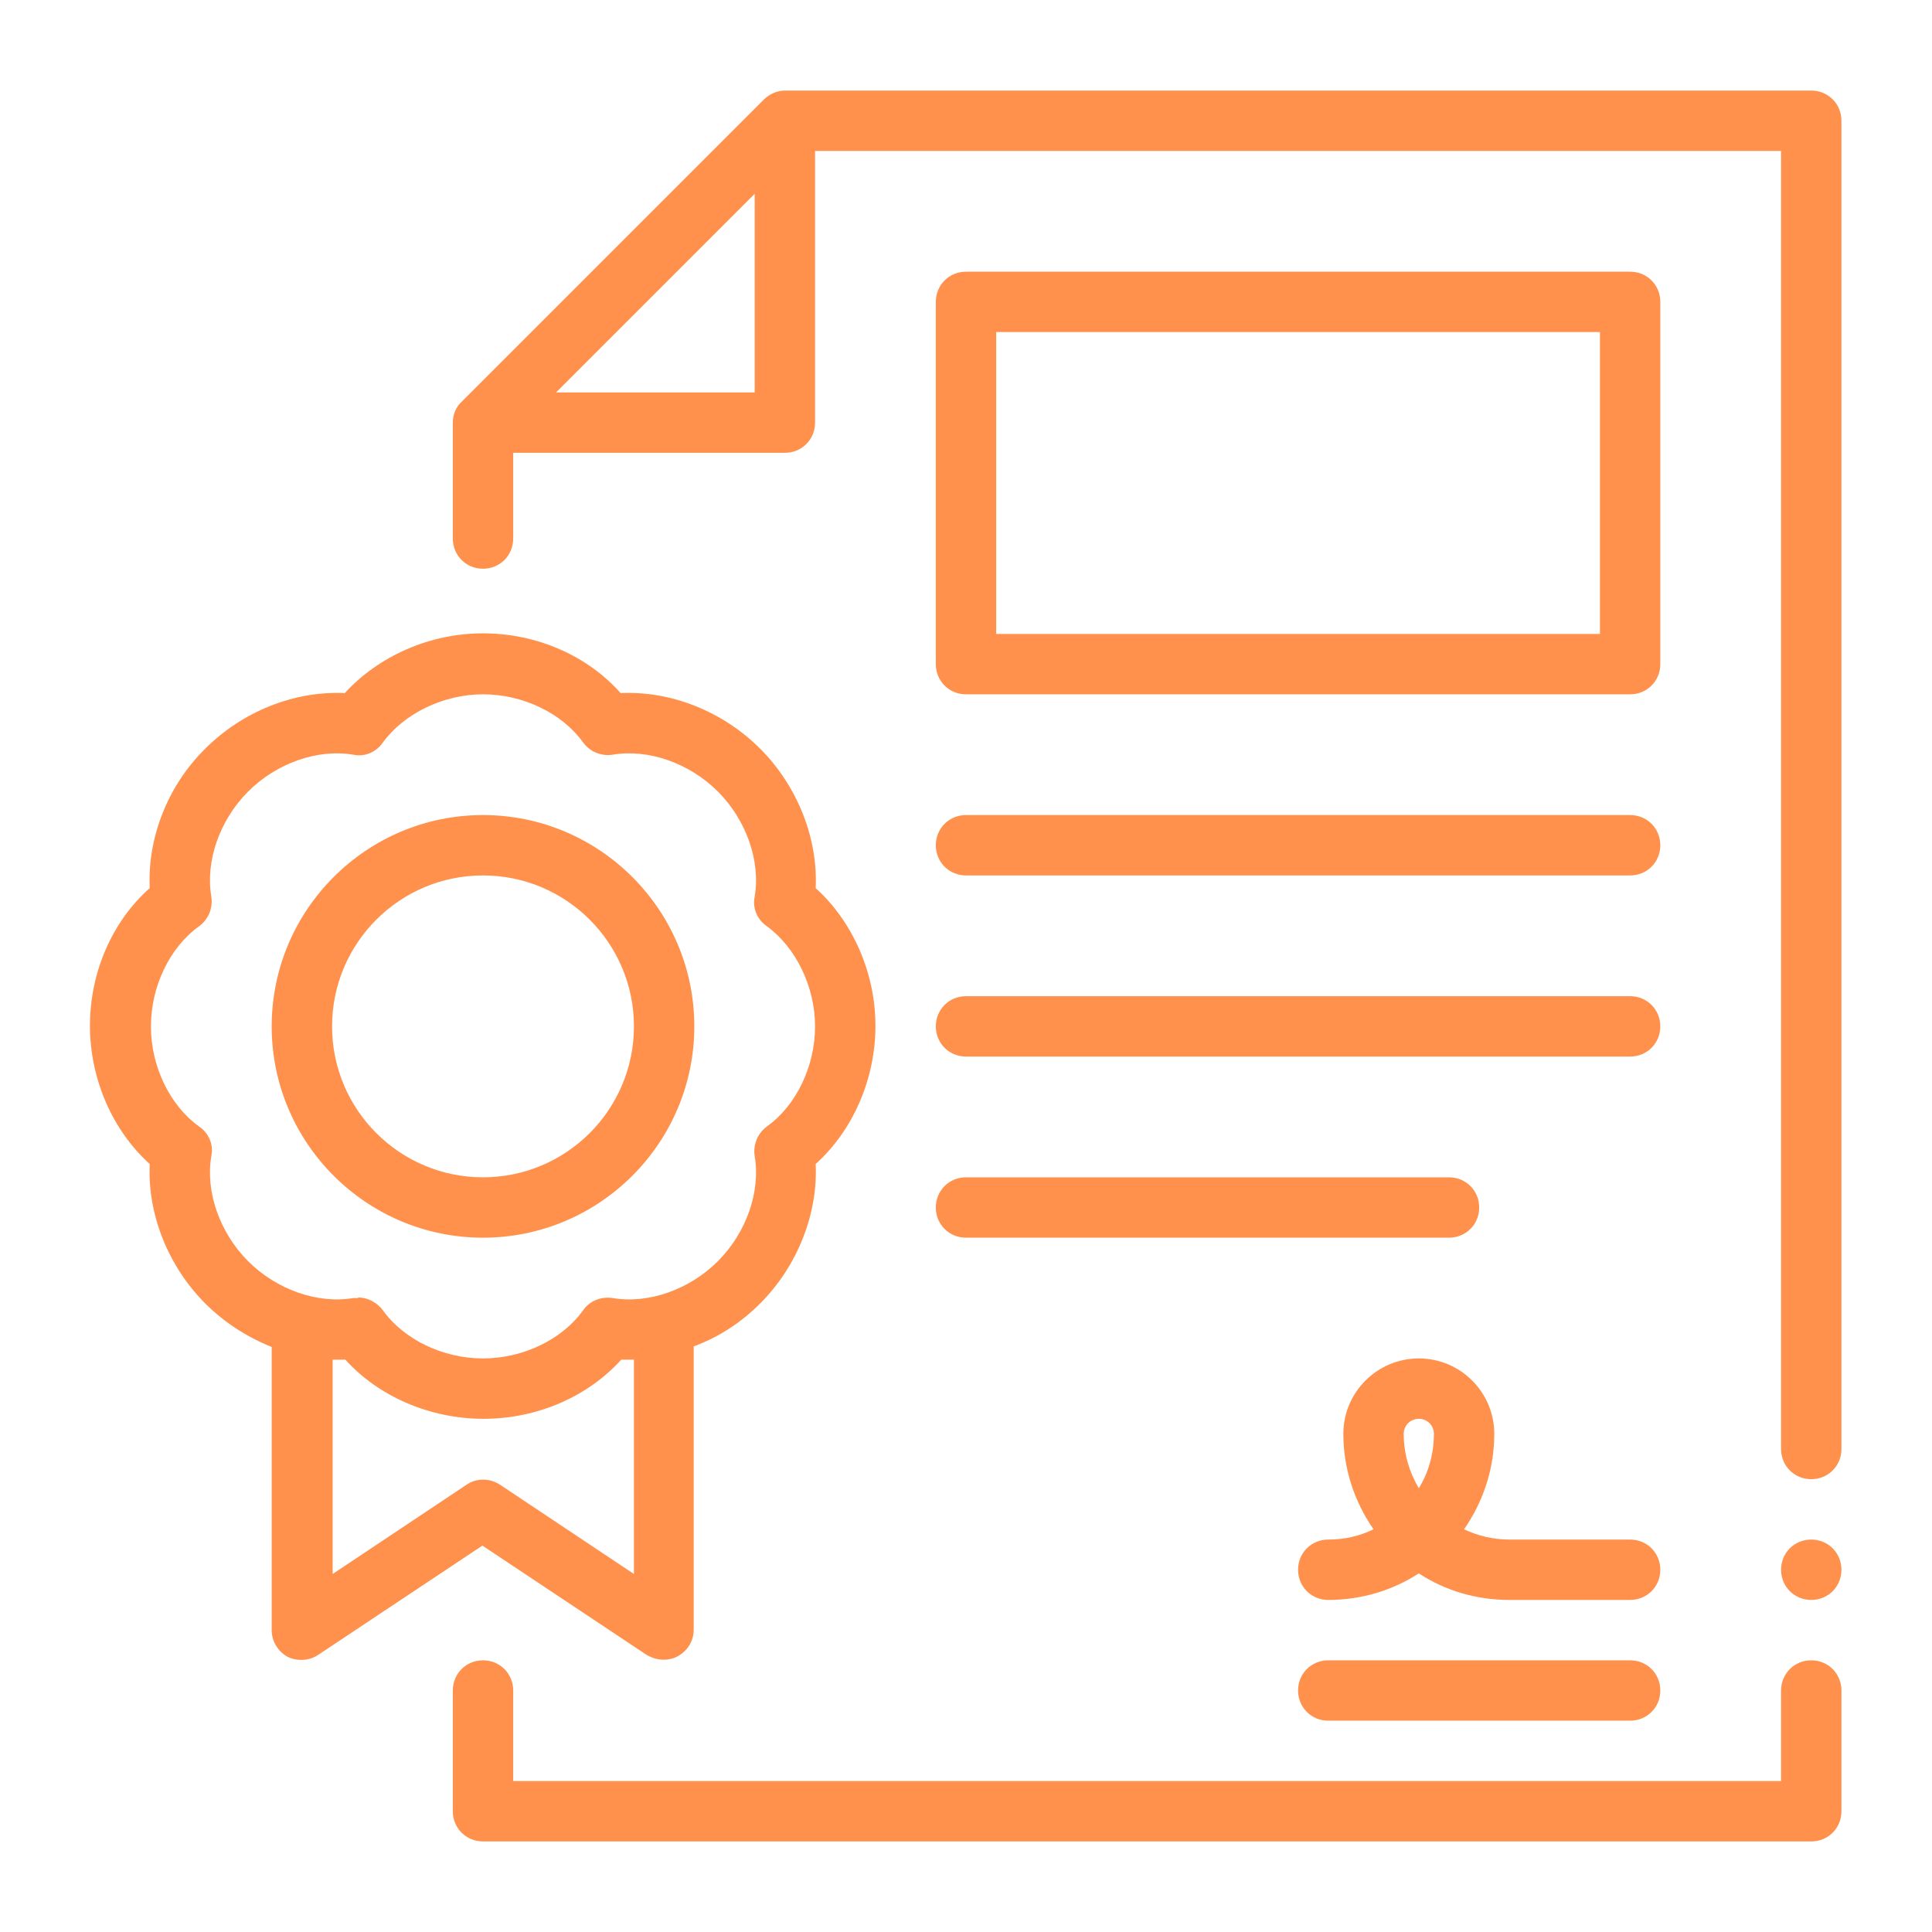 <svg width="80" height="80" viewBox="0 0 80 80" fill="none" xmlns="http://www.w3.org/2000/svg">
<path fill-rule="evenodd" clip-rule="evenodd" d="M20 36.25C16.55 36.25 13.75 39.05 13.75 42.5C13.75 45.95 16.55 48.75 20 48.75C23.45 48.75 26.25 45.95 26.25 42.5C26.25 39.05 23.45 36.25 20 36.25ZM20 51.25C15.175 51.25 11.25 47.325 11.25 42.5C11.25 37.675 15.175 33.75 20 33.75C24.825 33.75 28.75 37.675 28.75 42.5C28.75 47.325 24.825 51.25 20 51.25ZM14.825 53.725C15.225 53.725 15.6 53.925 15.85 54.25C16.725 55.475 18.35 56.25 20 56.25C21.65 56.25 23.275 55.475 24.15 54.25C24.425 53.85 24.925 53.675 25.375 53.75C26.85 54 28.55 53.4 29.725 52.225C30.9 51.05 31.5 49.35 31.25 47.875C31.175 47.4 31.375 46.925 31.75 46.65C32.975 45.775 33.75 44.15 33.75 42.5C33.75 40.85 32.95 39.225 31.75 38.35C31.35 38.075 31.15 37.6 31.25 37.125C31.5 35.65 30.9 33.95 29.725 32.775C28.55 31.6 26.85 31 25.375 31.25C24.9 31.325 24.425 31.125 24.15 30.75C23.275 29.525 21.65 28.75 20 28.75C18.35 28.75 16.725 29.55 15.85 30.75C15.575 31.15 15.1 31.35 14.625 31.25C13.15 31 11.45 31.6 10.275 32.775C9.1 33.95 8.5 35.65 8.75 37.125C8.825 37.6 8.625 38.075 8.25 38.35C7.025 39.225 6.25 40.85 6.25 42.5C6.25 44.15 7.025 45.775 8.25 46.65C8.65 46.925 8.85 47.4 8.75 47.875C8.5 49.35 9.1 51.05 10.275 52.225C11.45 53.4 13.15 54 14.625 53.75H14.825V53.725ZM26.25 56.3V65.175L20.7 61.475C20.275 61.2 19.725 61.2 19.325 61.475L13.775 65.175V56.3H14.3C15.675 57.825 17.8 58.75 20.025 58.75C22.25 58.75 24.35 57.825 25.725 56.3H26.275H26.25ZM11.25 55.775C10.25 55.375 9.3 54.775 8.5 53.975C6.95 52.425 6.1 50.25 6.2 48.2C4.675 46.825 3.725 44.7 3.725 42.475C3.725 40.25 4.65 38.15 6.2 36.775C6.1 34.725 6.925 32.55 8.5 31C10.05 29.45 12.2 28.6 14.275 28.7C15.675 27.175 17.775 26.225 20 26.225C22.225 26.225 24.325 27.15 25.7 28.7C27.775 28.6 29.925 29.45 31.475 31C33.025 32.55 33.875 34.725 33.775 36.775C35.3 38.15 36.25 40.275 36.25 42.475C36.25 44.675 35.325 46.8 33.775 48.2C33.875 50.25 33.025 52.425 31.475 53.975C30.675 54.775 29.75 55.375 28.725 55.75V67.475C28.725 67.95 28.475 68.35 28.075 68.575C27.9 68.675 27.7 68.725 27.475 68.725C27.225 68.725 27 68.65 26.775 68.525L19.975 64L13.175 68.525C12.8 68.775 12.3 68.8 11.9 68.6C11.5 68.375 11.25 67.95 11.25 67.5V55.775Z" fill="#FF914D"/>
<path d="M75 76.25H20C19.3 76.25 18.75 75.7 18.75 75V70C18.75 69.3 19.3 68.75 20 68.75C20.7 68.75 21.25 69.3 21.25 70V73.75H73.75V70C73.75 69.3 74.3 68.75 75 68.75C75.7 68.75 76.25 69.3 76.25 70V75C76.25 75.7 75.7 76.25 75 76.25Z" fill="#FF914D"/>
<path fill-rule="evenodd" clip-rule="evenodd" d="M75 63.75C75.7 63.75 76.25 64.3 76.25 65C76.25 65.7 75.7 66.25 75 66.25C74.3 66.25 73.75 65.7 73.75 65C73.75 64.3 74.3 63.75 75 63.75Z" fill="#FF914D"/>
<path d="M67.5 71.25H55C54.3 71.25 53.75 70.7 53.75 70C53.75 69.3 54.3 68.75 55 68.75H67.5C68.2 68.75 68.75 69.3 68.75 70C68.75 70.7 68.2 71.25 67.5 71.25Z" fill="#FF914D"/>
<path d="M67.5 66.25H62.5C61.15 66.25 59.85 65.875 58.75 65.15C57.675 65.85 56.375 66.25 55 66.25C54.3 66.25 53.75 65.7 53.75 65C53.75 64.3 54.3 63.75 55 63.75C55.7 63.75 56.3 63.6 56.875 63.325C56.075 62.175 55.625 60.8 55.625 59.375C55.625 57.65 57.025 56.25 58.75 56.25C60.475 56.25 61.875 57.65 61.875 59.375C61.875 60.85 61.4 62.2 60.625 63.325C61.2 63.6 61.85 63.75 62.5 63.75H67.5C68.2 63.75 68.75 64.3 68.75 65C68.75 65.7 68.2 66.25 67.5 66.25ZM58.75 58.75C58.4 58.75 58.125 59.025 58.125 59.375C58.125 60.175 58.35 60.95 58.75 61.625C59.15 60.975 59.375 60.2 59.375 59.375C59.375 59.025 59.1 58.75 58.75 58.75Z" fill="#FF914D"/>
<path d="M67.5 28.75H40C39.3 28.75 38.75 28.2 38.75 27.5V12.5C38.75 11.8 39.3 11.25 40 11.25H67.5C68.2 11.25 68.75 11.8 68.75 12.5V27.5C68.75 28.2 68.2 28.75 67.5 28.75ZM41.25 26.25H66.25V13.75H41.25V26.25Z" fill="#FF914D"/>
<path d="M31.25 8.025L23.025 16.25H31.25V8.025ZM21.25 18.75V22.3C21.25 23 20.7 23.55 20 23.55C19.3 23.55 18.75 23 18.75 22.3V17.5C18.75 17.175 18.875 16.85 19.125 16.625L31.625 4.125C31.85 3.9 32.175 3.75 32.5 3.75H75C75.7 3.75 76.25 4.3 76.25 5V60C76.25 60.7 75.7 61.25 75 61.25C74.3 61.25 73.75 60.7 73.75 60V6.25H33.75V17.5C33.75 18.2 33.2 18.75 32.5 18.75H21.25Z" fill="#FF914D"/>
<path d="M67.5 36.25H40C39.3 36.25 38.75 35.7 38.75 35C38.75 34.3 39.3 33.75 40 33.75H67.5C68.2 33.75 68.75 34.3 68.75 35C68.75 35.7 68.2 36.25 67.5 36.25Z" fill="#FF914D"/>
<path d="M67.5 43.75H40C39.3 43.75 38.75 43.2 38.75 42.5C38.75 41.8 39.3 41.25 40 41.25H67.5C68.2 41.25 68.75 41.8 68.75 42.5C68.75 43.2 68.2 43.75 67.5 43.75Z" fill="#FF914D"/>
<path d="M60 51.25H40C39.3 51.25 38.75 50.7 38.75 50C38.75 49.3 39.3 48.75 40 48.75H60C60.7 48.75 61.25 49.3 61.25 50C61.25 50.7 60.7 51.25 60 51.25Z" fill="#FF914D"/>
</svg>
